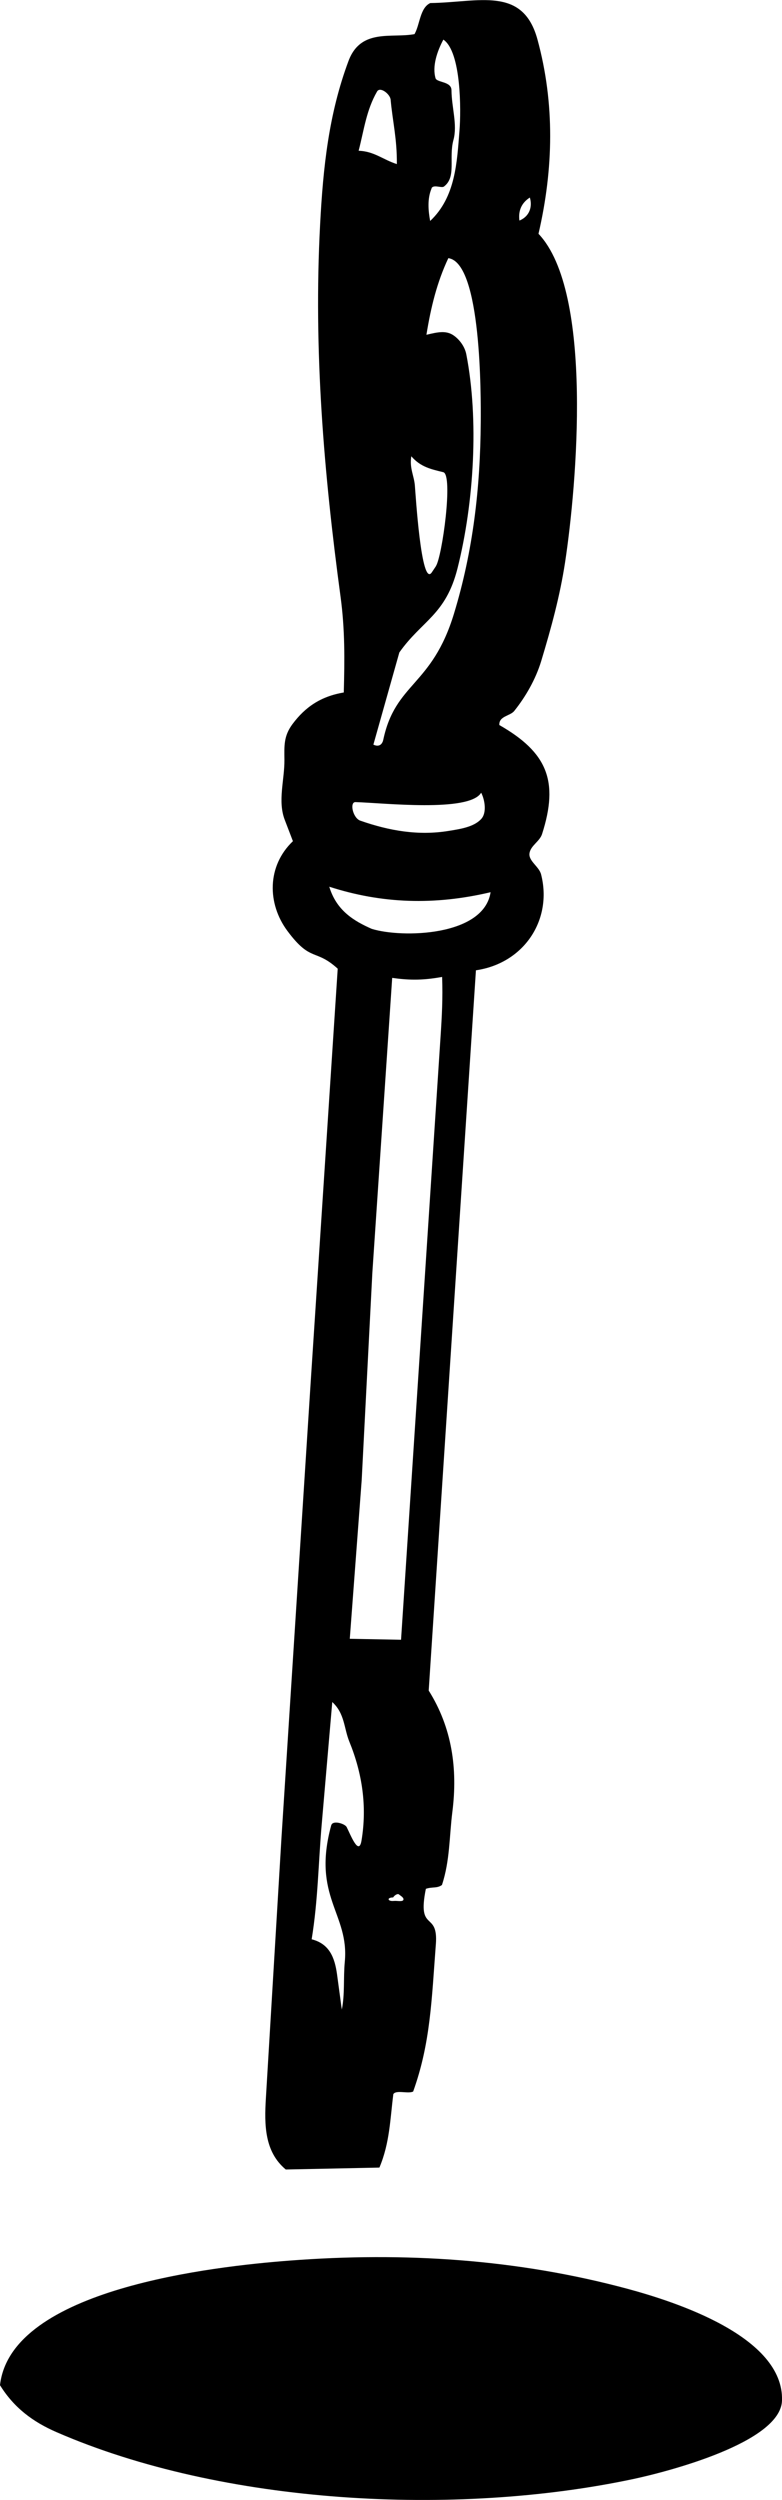 <?xml version="1.0" encoding="UTF-8"?>
<svg id="uuid-5d30100f-216e-4c5b-9ac2-da643bb8341f" data-name="Layer 1" xmlns="http://www.w3.org/2000/svg" viewBox="0 0 151 482.16">
  <g id="uuid-426f3c93-75b3-4ea2-8a50-92cb84fa5da3" data-name="Generative Object">
    <path d="M84.16,374.99c-.81,10.65-1.03,19.1-4.38,28.4-.93.5-3.32-.37-3.83.51-.62,4.81-.68,9.4-2.69,14.16l-18.08.37c-4.12-3.43-4.15-8.63-3.84-13.74l3.02-50.4,5.64-87.86,5.21-79.6c-4.37-3.96-5.16-1.16-9.72-7.29-3.91-5.26-3.96-12.51,1.07-17.3l-1.58-4.12c-1.39-3.63-.03-7.69-.06-11.56-.02-2.7-.18-4.57,1.57-6.92,2.43-3.25,5.42-5.33,9.89-6.08.17-6.3.24-12.11-.62-18.46-3.24-23.95-5.23-47.53-3.95-71.78.58-11.08,1.67-21.34,5.48-31.55,2.38-6.37,8.34-4.35,12.75-5.19,1.06-1.85,1.03-5.05,3.04-5.99,9.37-.12,17.87-3.35,20.7,7.02,3.38,12.38,3.1,24.98.2,37.48,10.68,11.24,7.36,48.72,5.14,63.32-1.01,6.62-2.69,12.7-4.61,19.07-1.07,3.53-3.01,6.89-5.21,9.64-.8,1-2.99.97-2.88,2.72,9.24,5.27,11.53,10.8,8.25,21.02-.46,1.44-2.22,2.23-2.43,3.72s1.85,2.54,2.24,4.06c2.23,8.72-3.25,17.14-12.58,18.5l-3.64,55.37-5.48,83.55c4.5,7.15,5.62,15.07,4.57,23.38-.6,4.74-.46,9.42-2.01,14.11-.92.7-1.89.32-3.11.75-1.74,8.61,2.44,4.07,1.93,10.72ZM83.34,36.33c-.87,2.02-.63,4.38-.28,6.29,4.93-4.63,5.18-11.35,5.67-17.51.3-3.75.35-15.13-3.12-17.47-1.22,2.29-2.2,5.2-1.49,7.51.42.8,3.05.56,3.06,2.26.02,3.3,1.18,6.64.38,9.57-.96,3.53.63,7.16-1.85,9.01-.45.33-2.04-.47-2.39.33ZM76.63,31.65c.05-4.87-.83-8.29-1.2-12.42-.09-1.07-2.03-2.6-2.62-1.58-2.08,3.6-2.52,7.42-3.56,11.43,2.99.09,4.69,1.71,7.38,2.57ZM100.3,42.54c2.1-.88,2.5-2.85,2.01-4.44-1.59,1.01-2.27,2.54-2.01,4.44ZM72.1,143.62c1.28.6,1.78-.3,1.91-.95,2.35-11.06,9.38-10.28,13.65-24.31,3.68-12.07,5.09-24.24,5.17-37,.03-4.89.17-30.68-6.26-31.57-2.21,4.69-3.37,9.49-4.23,14.78,2.21-.53,3.79-.87,5.23.11,1.08.74,2.16,2.08,2.47,3.65,2.45,12.57,1.5,28.62-1.7,41.3-2.27,9-6.87,10.03-11.23,16.21l-5.01,17.77ZM84.16,109.21c1.22-1.82,3.39-17.66,1.43-18.14-2.34-.57-4.38-.99-6.17-3.07-.37,2.25.5,3.69.68,5.54.14,1.52,1.23,19.92,3.28,16.85l.79-1.18ZM69.6,158.29c5.63,1.97,11.24,2.91,17.01,1.97,2.21-.36,4.85-.73,6.3-2.29,1.13-1.21.71-3.72,0-5.08-2.29,3.84-18.97,1.96-24.27,1.81-1.16-.03-.54,3.07.95,3.59ZM94.73,172.08c-10.8,2.55-20.95,2.23-31.15-1.06,1.39,4.6,4.75,6.61,8.2,8.13,5.81,1.8,21.65,1.47,22.95-7.07ZM67.54,316.07l9.9.19,7.63-116.33c.26-3.92.45-7.46.3-11.51-3.29.59-5.96.72-9.64.18l-3.83,56.85-2.06,40.03-2.3,30.6ZM63.97,352.03c.28-1.02,2.63-.31,2.97.36.75,1.47,2.36,5.7,2.87,2.57,1.09-6.59.14-12.94-2.35-19.04-1.07-2.63-.87-5.41-3.3-7.65l-2.04,23.6c-.65,7.5-.71,14.65-1.94,22.16,3.42.87,4.45,3.5,4.9,6.76l.92,6.79c.61-2.94.28-6.05.58-9.23.88-9.31-6.4-12.47-2.62-26.32ZM76.06,366.64c.53-.1,1.83.27,1.85-.32.02-.39-.64-.73-.9-.96-.18-.16-.77.08-1.1.6-1.28,0-1.08.81.15.67Z"/>
    <path d="M122.23,478.14c-34.34,7.28-79.15,4.93-111.31-9.05-4.56-1.98-8.21-4.69-10.92-9.06,2.08-18.61,41.36-22.92,55.92-24.03,22.17-1.7,43.99-.28,65.24,5.44,9.23,2.49,30.22,9.21,29.84,21.55-.25,8.13-22.26,13.77-28.77,15.15Z"/>
  </g>
</svg>